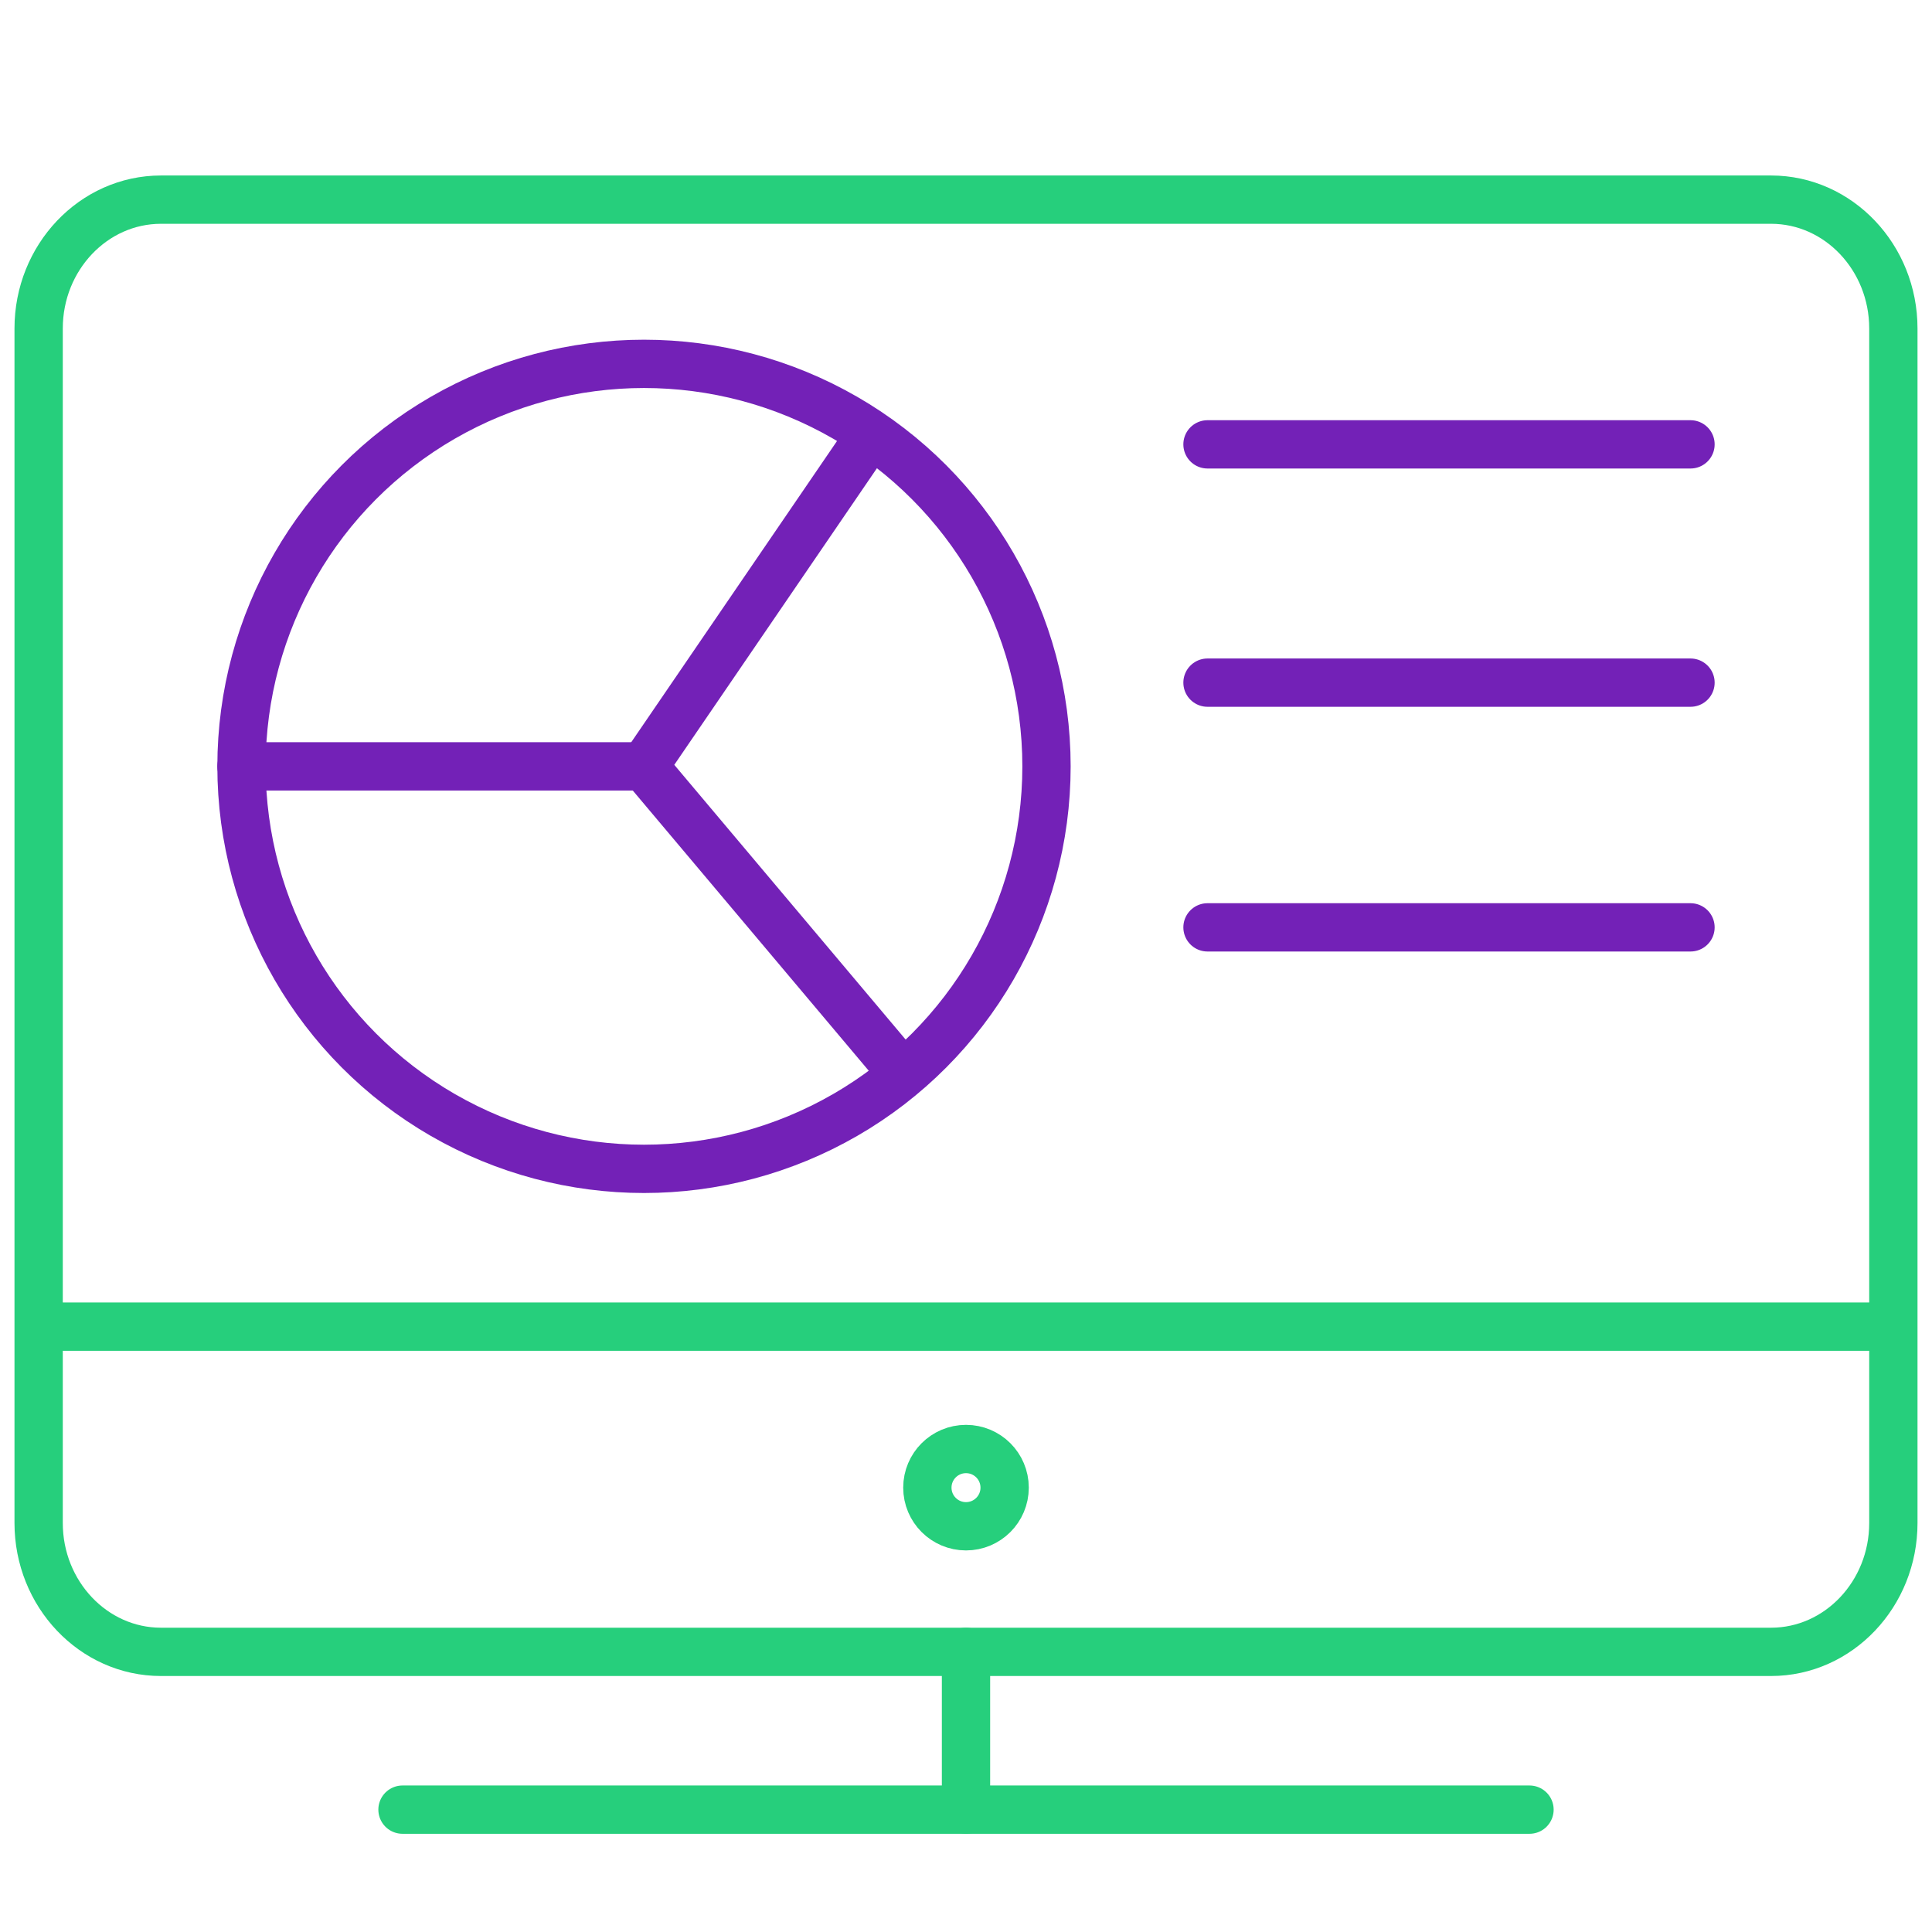 <?xml version="1.0" encoding="utf-8"?>
<!-- Generator: Adobe Illustrator 25.0.0, SVG Export Plug-In . SVG Version: 6.00 Build 0)  -->
<svg version="1.1" id="Layer_1" xmlns="http://www.w3.org/2000/svg" xmlns:xlink="http://www.w3.org/1999/xlink" x="0px" y="0px"
	 viewBox="0 0 60 60" style="enable-background:new 0 0 60 60;" xml:space="preserve">
<style type="text/css">
	.st0{fill:none;stroke:#26CF7C;stroke-width:1.5;stroke-linecap:round;stroke-linejoin:round;stroke-miterlimit:10;}
	.st1{fill:none;stroke:#26CF7C;stroke-width:1.5;stroke-linejoin:round;stroke-miterlimit:10;}
	.st2{fill:none;stroke:#7321B7;stroke-width:1.5;stroke-linecap:round;stroke-linejoin:round;stroke-miterlimit:10;}
	.st3{fill:none;}
</style>
<path class="st0" d="M58.8,47.3c0,2.2-1.7,4-3.8,4H5c-2.1,0-3.8-1.8-3.8-4V10.2c0-2.2,1.7-4,3.8-4h50c2.1,0,3.8,1.8,3.8,4V47.3z"/>
<line class="st0" x1="12.5" y1="56.2" x2="47.5" y2="56.2"/>
<line class="st0" x1="30" y1="51.3" x2="30" y2="56.2"/>
<circle class="st1" cx="30" cy="46.2" r="1.2"/>
<line class="st1" x1="1.2" y1="41.2" x2="58.8" y2="41.2"/>
<circle class="st2" cx="20" cy="23.8" r="12.5"/>
<polyline class="st2" points="26.9,13.7 20,23.8 28,33.3 "/>
<line class="st2" x1="20" y1="23.8" x2="7.5" y2="23.8"/>
<line class="st2" x1="37.5" y1="13.8" x2="52.5" y2="13.8"/>
<line class="st2" x1="37.5" y1="21.2" x2="52.5" y2="21.2"/>
<line class="st2" x1="37.5" y1="28.8" x2="52.5" y2="28.8"/>
<g id="Invisible_Shape">
	<rect class="st3" width="60" height="60"/>
</g>
</svg>
